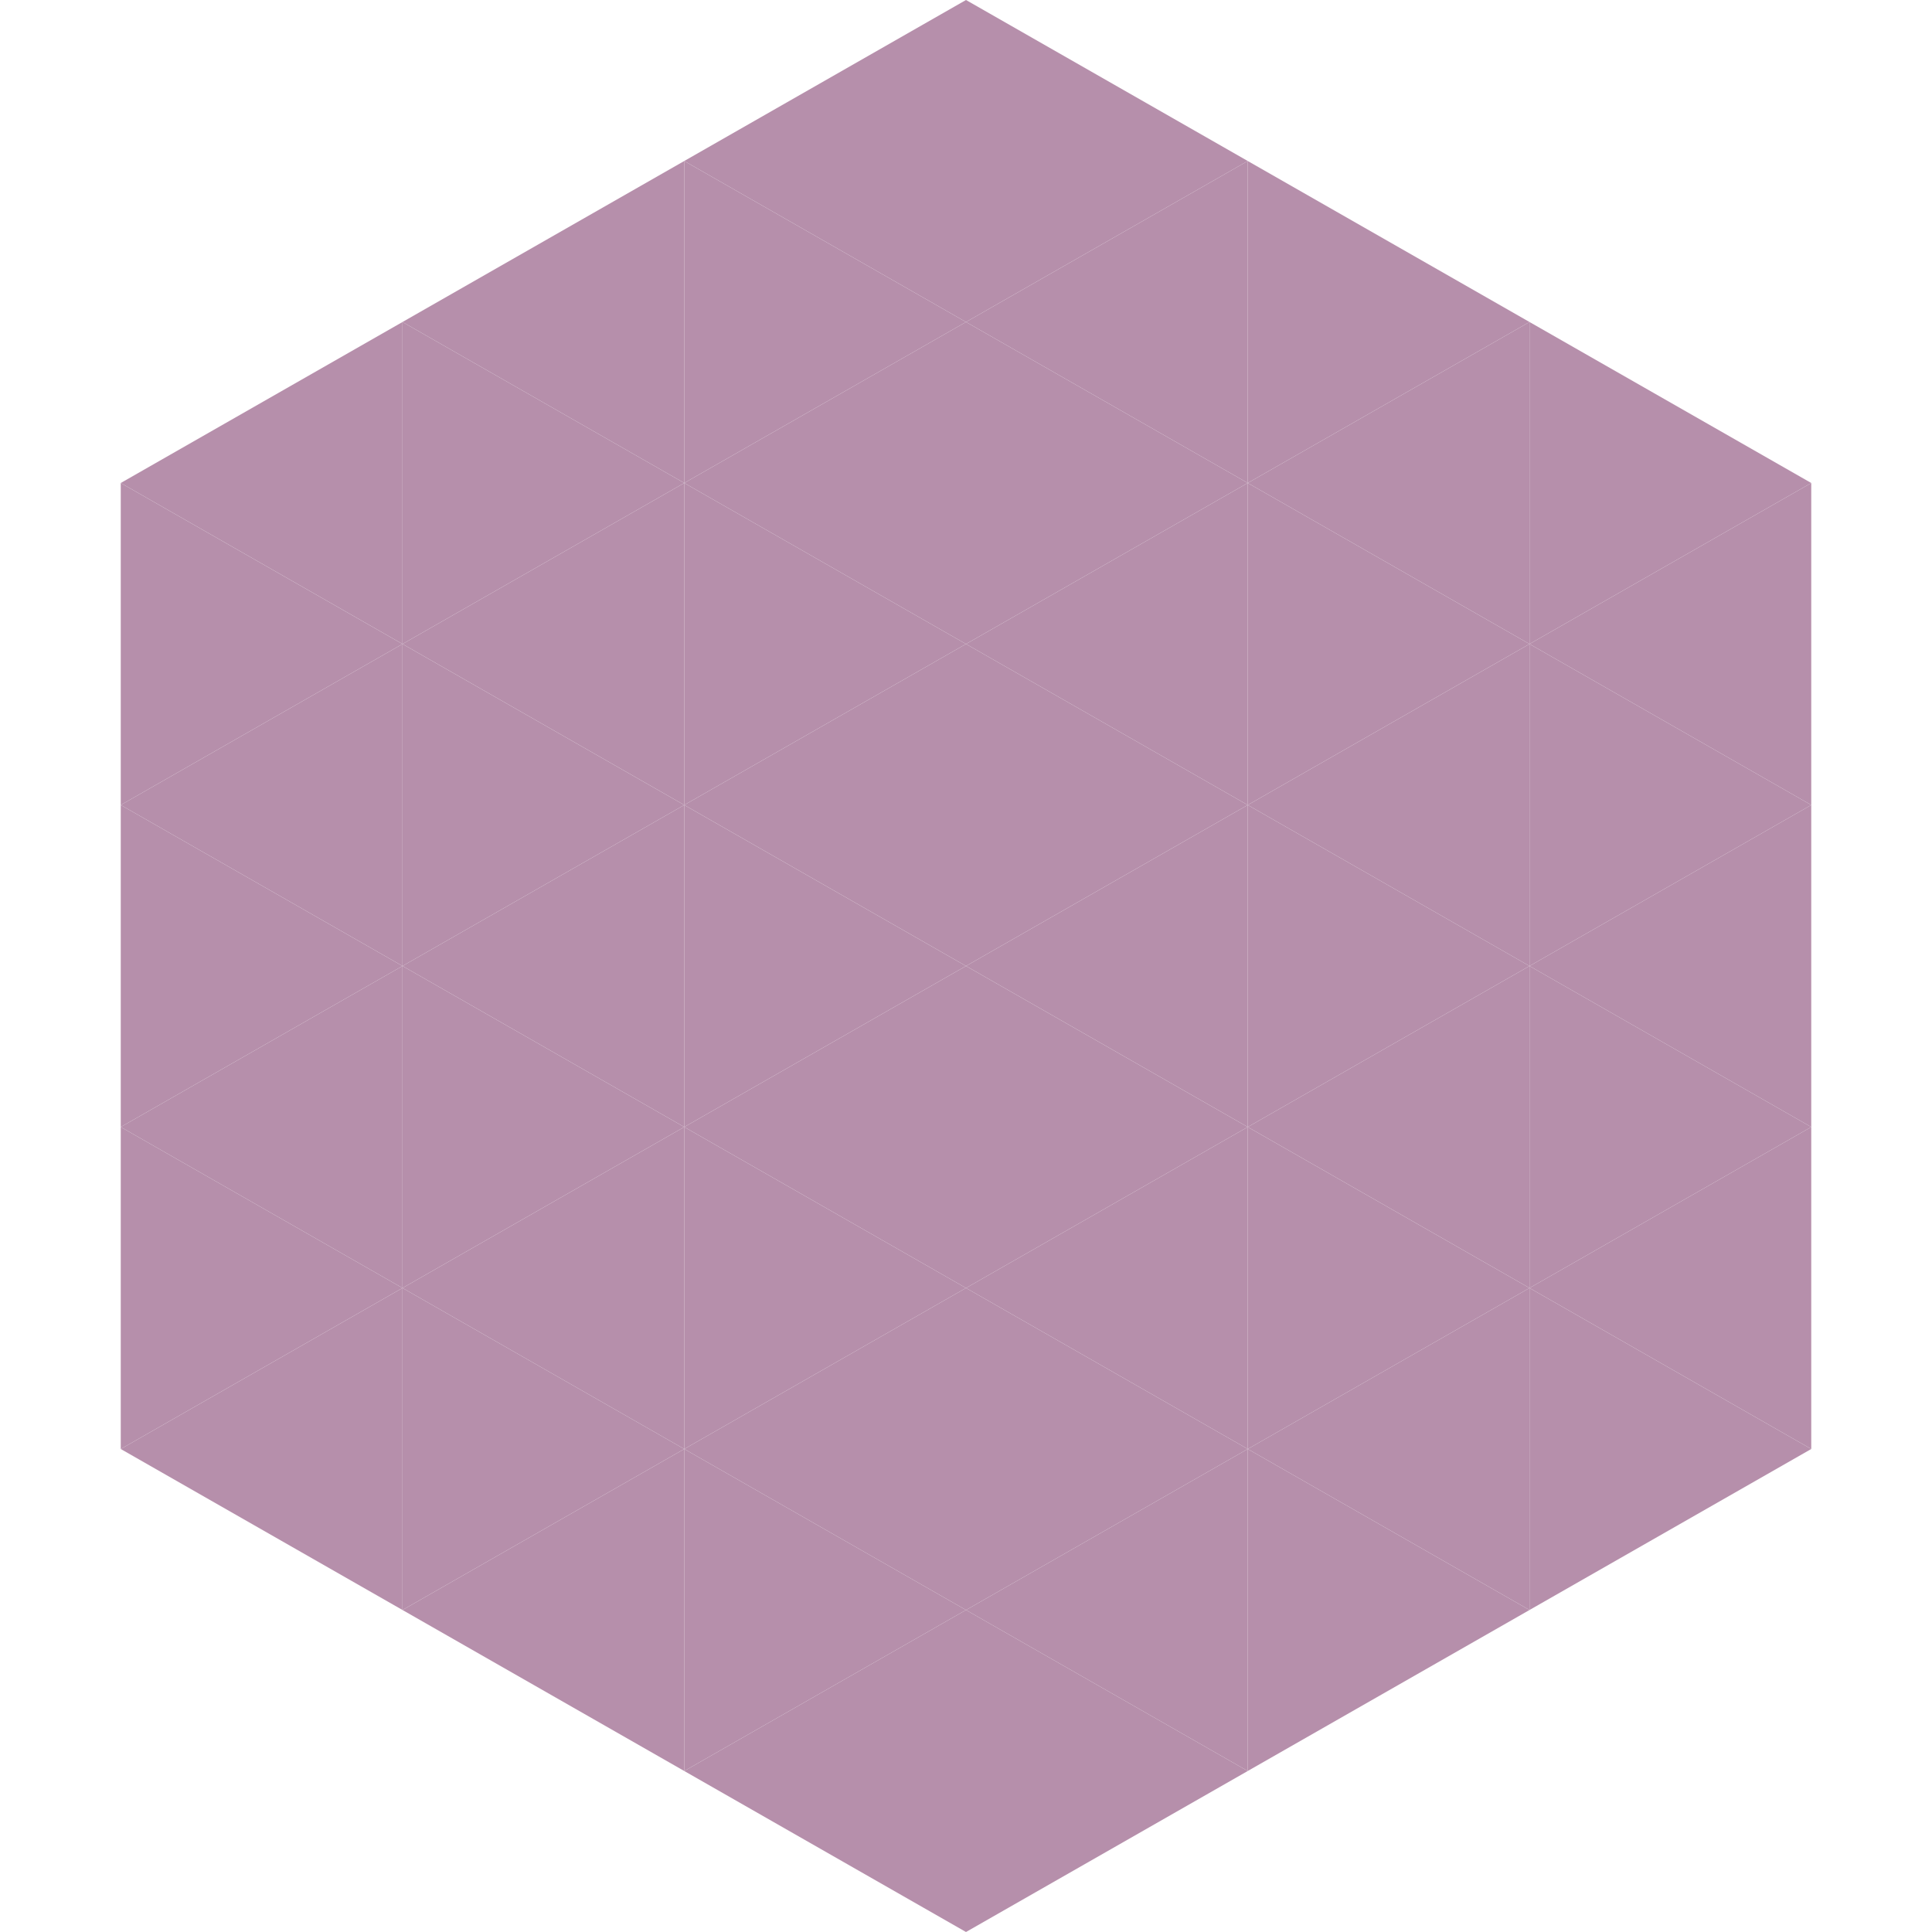 <?xml version="1.0"?>
<!-- Generated by SVGo -->
<svg width="240" height="240"
     xmlns="http://www.w3.org/2000/svg"
     xmlns:xlink="http://www.w3.org/1999/xlink">
<polygon points="50,40 15,60 50,80" style="fill:rgb(182,143,171)" />
<polygon points="190,40 225,60 190,80" style="fill:rgb(182,143,171)" />
<polygon points="15,60 50,80 15,100" style="fill:rgb(182,143,171)" />
<polygon points="225,60 190,80 225,100" style="fill:rgb(182,143,171)" />
<polygon points="50,80 15,100 50,120" style="fill:rgb(182,143,171)" />
<polygon points="190,80 225,100 190,120" style="fill:rgb(182,143,171)" />
<polygon points="15,100 50,120 15,140" style="fill:rgb(182,143,171)" />
<polygon points="225,100 190,120 225,140" style="fill:rgb(182,143,171)" />
<polygon points="50,120 15,140 50,160" style="fill:rgb(182,143,171)" />
<polygon points="190,120 225,140 190,160" style="fill:rgb(182,143,171)" />
<polygon points="15,140 50,160 15,180" style="fill:rgb(182,143,171)" />
<polygon points="225,140 190,160 225,180" style="fill:rgb(182,143,171)" />
<polygon points="50,160 15,180 50,200" style="fill:rgb(182,143,171)" />
<polygon points="190,160 225,180 190,200" style="fill:rgb(182,143,171)" />
<polygon points="15,180 50,200 15,220" style="fill:rgb(255,255,255); fill-opacity:0" />
<polygon points="225,180 190,200 225,220" style="fill:rgb(255,255,255); fill-opacity:0" />
<polygon points="50,0 85,20 50,40" style="fill:rgb(255,255,255); fill-opacity:0" />
<polygon points="190,0 155,20 190,40" style="fill:rgb(255,255,255); fill-opacity:0" />
<polygon points="85,20 50,40 85,60" style="fill:rgb(182,143,171)" />
<polygon points="155,20 190,40 155,60" style="fill:rgb(182,143,171)" />
<polygon points="50,40 85,60 50,80" style="fill:rgb(182,143,171)" />
<polygon points="190,40 155,60 190,80" style="fill:rgb(182,143,171)" />
<polygon points="85,60 50,80 85,100" style="fill:rgb(182,143,171)" />
<polygon points="155,60 190,80 155,100" style="fill:rgb(182,143,171)" />
<polygon points="50,80 85,100 50,120" style="fill:rgb(182,143,171)" />
<polygon points="190,80 155,100 190,120" style="fill:rgb(182,143,171)" />
<polygon points="85,100 50,120 85,140" style="fill:rgb(182,143,171)" />
<polygon points="155,100 190,120 155,140" style="fill:rgb(182,143,171)" />
<polygon points="50,120 85,140 50,160" style="fill:rgb(182,143,171)" />
<polygon points="190,120 155,140 190,160" style="fill:rgb(182,143,171)" />
<polygon points="85,140 50,160 85,180" style="fill:rgb(182,143,171)" />
<polygon points="155,140 190,160 155,180" style="fill:rgb(182,143,171)" />
<polygon points="50,160 85,180 50,200" style="fill:rgb(182,143,171)" />
<polygon points="190,160 155,180 190,200" style="fill:rgb(182,143,171)" />
<polygon points="85,180 50,200 85,220" style="fill:rgb(182,143,171)" />
<polygon points="155,180 190,200 155,220" style="fill:rgb(182,143,171)" />
<polygon points="120,0 85,20 120,40" style="fill:rgb(182,143,171)" />
<polygon points="120,0 155,20 120,40" style="fill:rgb(182,143,171)" />
<polygon points="85,20 120,40 85,60" style="fill:rgb(182,143,171)" />
<polygon points="155,20 120,40 155,60" style="fill:rgb(182,143,171)" />
<polygon points="120,40 85,60 120,80" style="fill:rgb(182,143,171)" />
<polygon points="120,40 155,60 120,80" style="fill:rgb(182,143,171)" />
<polygon points="85,60 120,80 85,100" style="fill:rgb(182,143,171)" />
<polygon points="155,60 120,80 155,100" style="fill:rgb(182,143,171)" />
<polygon points="120,80 85,100 120,120" style="fill:rgb(182,143,171)" />
<polygon points="120,80 155,100 120,120" style="fill:rgb(182,143,171)" />
<polygon points="85,100 120,120 85,140" style="fill:rgb(182,143,171)" />
<polygon points="155,100 120,120 155,140" style="fill:rgb(182,143,171)" />
<polygon points="120,120 85,140 120,160" style="fill:rgb(182,143,171)" />
<polygon points="120,120 155,140 120,160" style="fill:rgb(182,143,171)" />
<polygon points="85,140 120,160 85,180" style="fill:rgb(182,143,171)" />
<polygon points="155,140 120,160 155,180" style="fill:rgb(182,143,171)" />
<polygon points="120,160 85,180 120,200" style="fill:rgb(182,143,171)" />
<polygon points="120,160 155,180 120,200" style="fill:rgb(182,143,171)" />
<polygon points="85,180 120,200 85,220" style="fill:rgb(182,143,171)" />
<polygon points="155,180 120,200 155,220" style="fill:rgb(182,143,171)" />
<polygon points="120,200 85,220 120,240" style="fill:rgb(182,143,171)" />
<polygon points="120,200 155,220 120,240" style="fill:rgb(182,143,171)" />
<polygon points="85,220 120,240 85,260" style="fill:rgb(255,255,255); fill-opacity:0" />
<polygon points="155,220 120,240 155,260" style="fill:rgb(255,255,255); fill-opacity:0" />
</svg>
